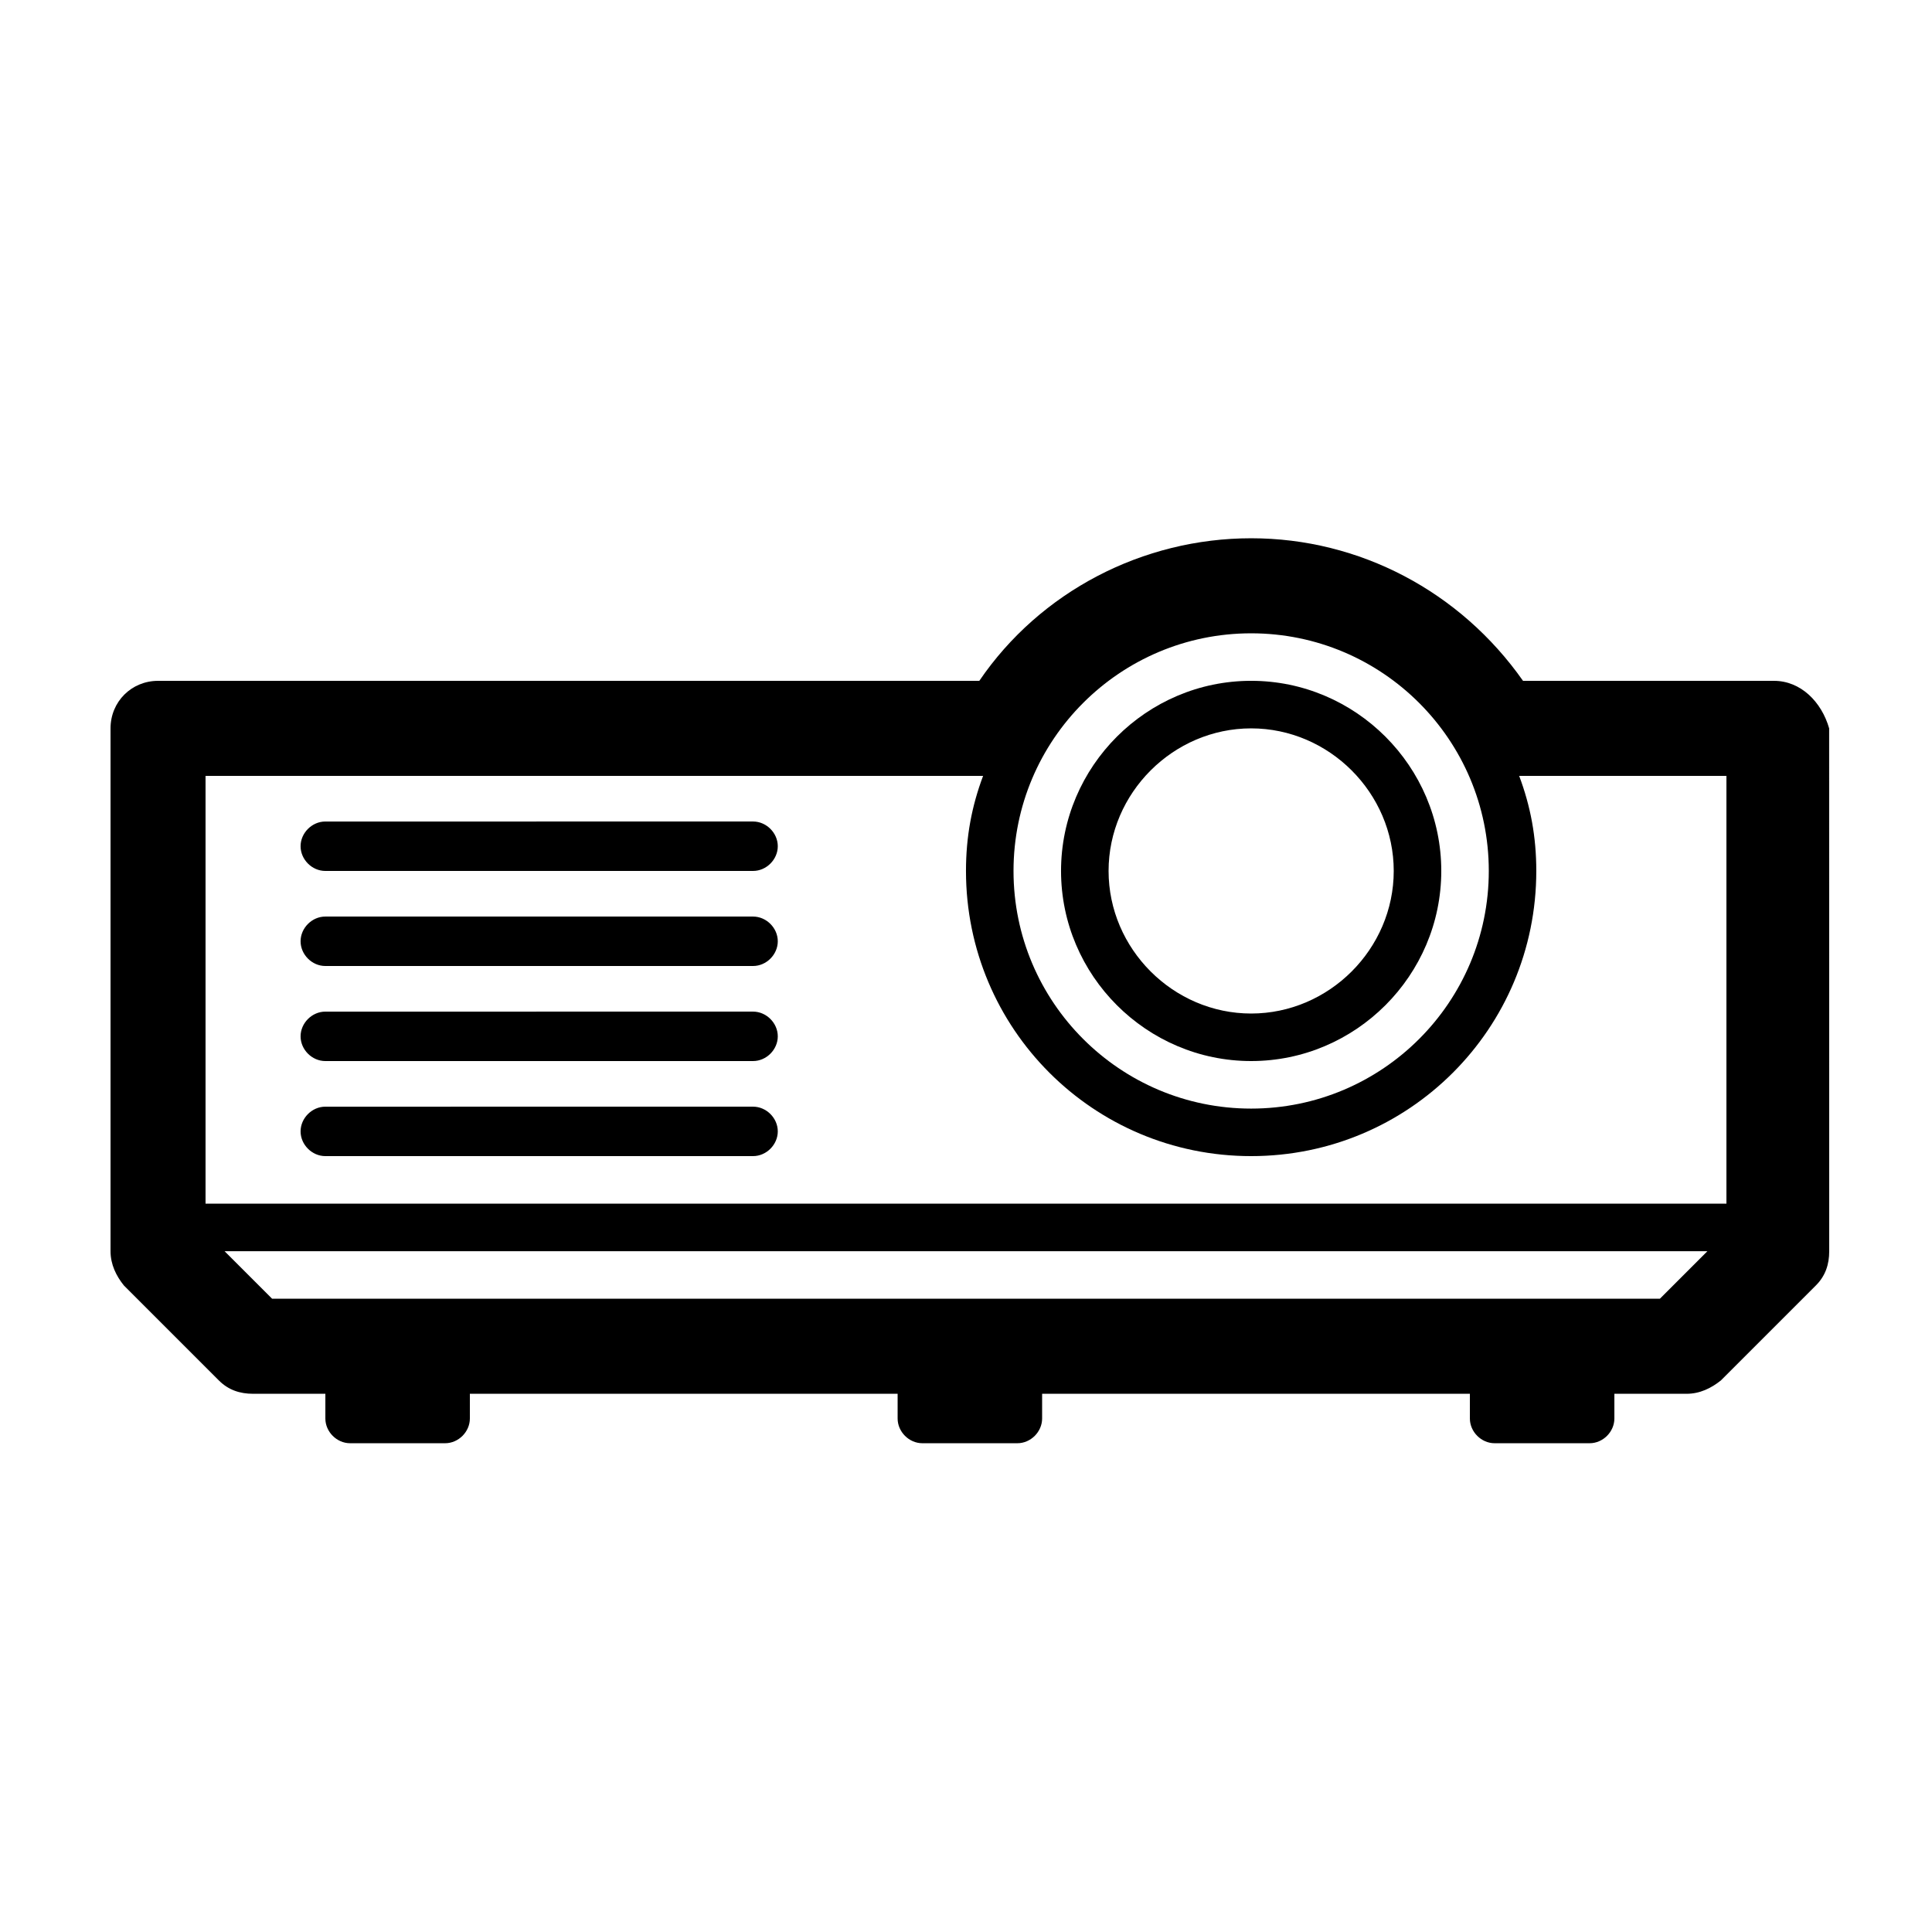 <?xml version="1.0" encoding="UTF-8"?>
<!-- The Best Svg Icon site in the world: iconSvg.co, Visit us! https://iconsvg.co -->
<svg fill="#000000" width="800px" height="800px" version="1.1" viewBox="144 144 512 512" xmlns="http://www.w3.org/2000/svg">
 <g>
  <path d="m475.57 425.19c27.711 0 50.383-22.672 50.383-50.383 0-27.711-22.672-50.383-50.383-50.383-27.711 0-50.383 22.672-50.383 50.383 0 27.711 22.672 50.383 50.383 50.383zm0-88.164c20.656 0 37.785 17.129 37.785 37.785s-17.129 37.785-37.785 37.785-37.785-17.129-37.785-37.785 17.129-37.785 37.785-37.785z"/>
  <path d="m230.21 374.81h113.36c3.527 0 6.551-3.023 6.551-6.551 0-3.527-3.023-6.551-6.551-6.551l-113.36 0.004c-3.527 0-6.551 3.023-6.551 6.551 0 3.523 3.023 6.547 6.551 6.547z"/>
  <path d="m230.21 400h113.36c3.527 0 6.551-3.023 6.551-6.551 0-3.527-3.023-6.551-6.551-6.551h-113.36c-3.527 0-6.551 3.023-6.551 6.551 0 3.527 3.023 6.551 6.551 6.551z"/>
  <path d="m230.21 425.19h113.36c3.527 0 6.551-3.023 6.551-6.551 0-3.527-3.023-6.551-6.551-6.551l-113.36 0.004c-3.527 0-6.551 3.023-6.551 6.551s3.023 6.547 6.551 6.547z"/>
  <path d="m230.21 450.38h113.36c3.527 0 6.551-3.023 6.551-6.551s-3.023-6.551-6.551-6.551l-113.36 0.004c-3.527 0-6.551 3.023-6.551 6.551 0 3.523 3.023 6.547 6.551 6.547z"/>
  <path d="m614.12 324.43h-66.504c-16.625-23.68-43.328-37.785-72.043-37.785-28.719 0-55.922 14.105-72.047 37.785h-217.64c-7.055 0-12.594 5.543-12.594 12.598v138.55c0 3.527 1.512 6.551 3.527 9.07l25.191 25.191c2.519 2.519 5.543 3.527 9.07 3.527h19.145v6.551c0 3.527 3.023 6.551 6.551 6.551h25.191c3.527 0 6.551-3.023 6.551-6.551v-6.551h113.36v6.551c0 3.527 3.023 6.551 6.551 6.551h25.191c3.527 0 6.551-3.023 6.551-6.551v-6.551h113.36v6.551c0 3.527 3.023 6.551 6.551 6.551h25.191c3.527 0 6.551-3.023 6.551-6.551v-6.551h19.145c3.527 0 6.551-1.512 9.07-3.527l25.191-25.191c2.519-2.519 3.527-5.543 3.527-9.07l-0.016-138.55c-2.016-7.055-7.555-12.598-14.609-12.598zm-209.59 25.191c-3.023 8.062-4.535 16.121-4.535 25.191 0 41.816 33.754 75.57 75.57 75.57s75.57-33.754 75.57-75.57c0-9.07-1.512-17.129-4.535-25.191h54.922v113.36l-403.05 0.004v-113.36zm179.36 138.55h-367.78l-12.598-12.594h392.97zm-45.344-113.36c0 34.762-28.215 62.977-62.977 62.977-34.762 0-62.977-28.215-62.977-62.977 0-34.762 28.215-62.977 62.977-62.977 34.762 0 62.977 28.215 62.977 62.977z"/>
 </g>
</svg>